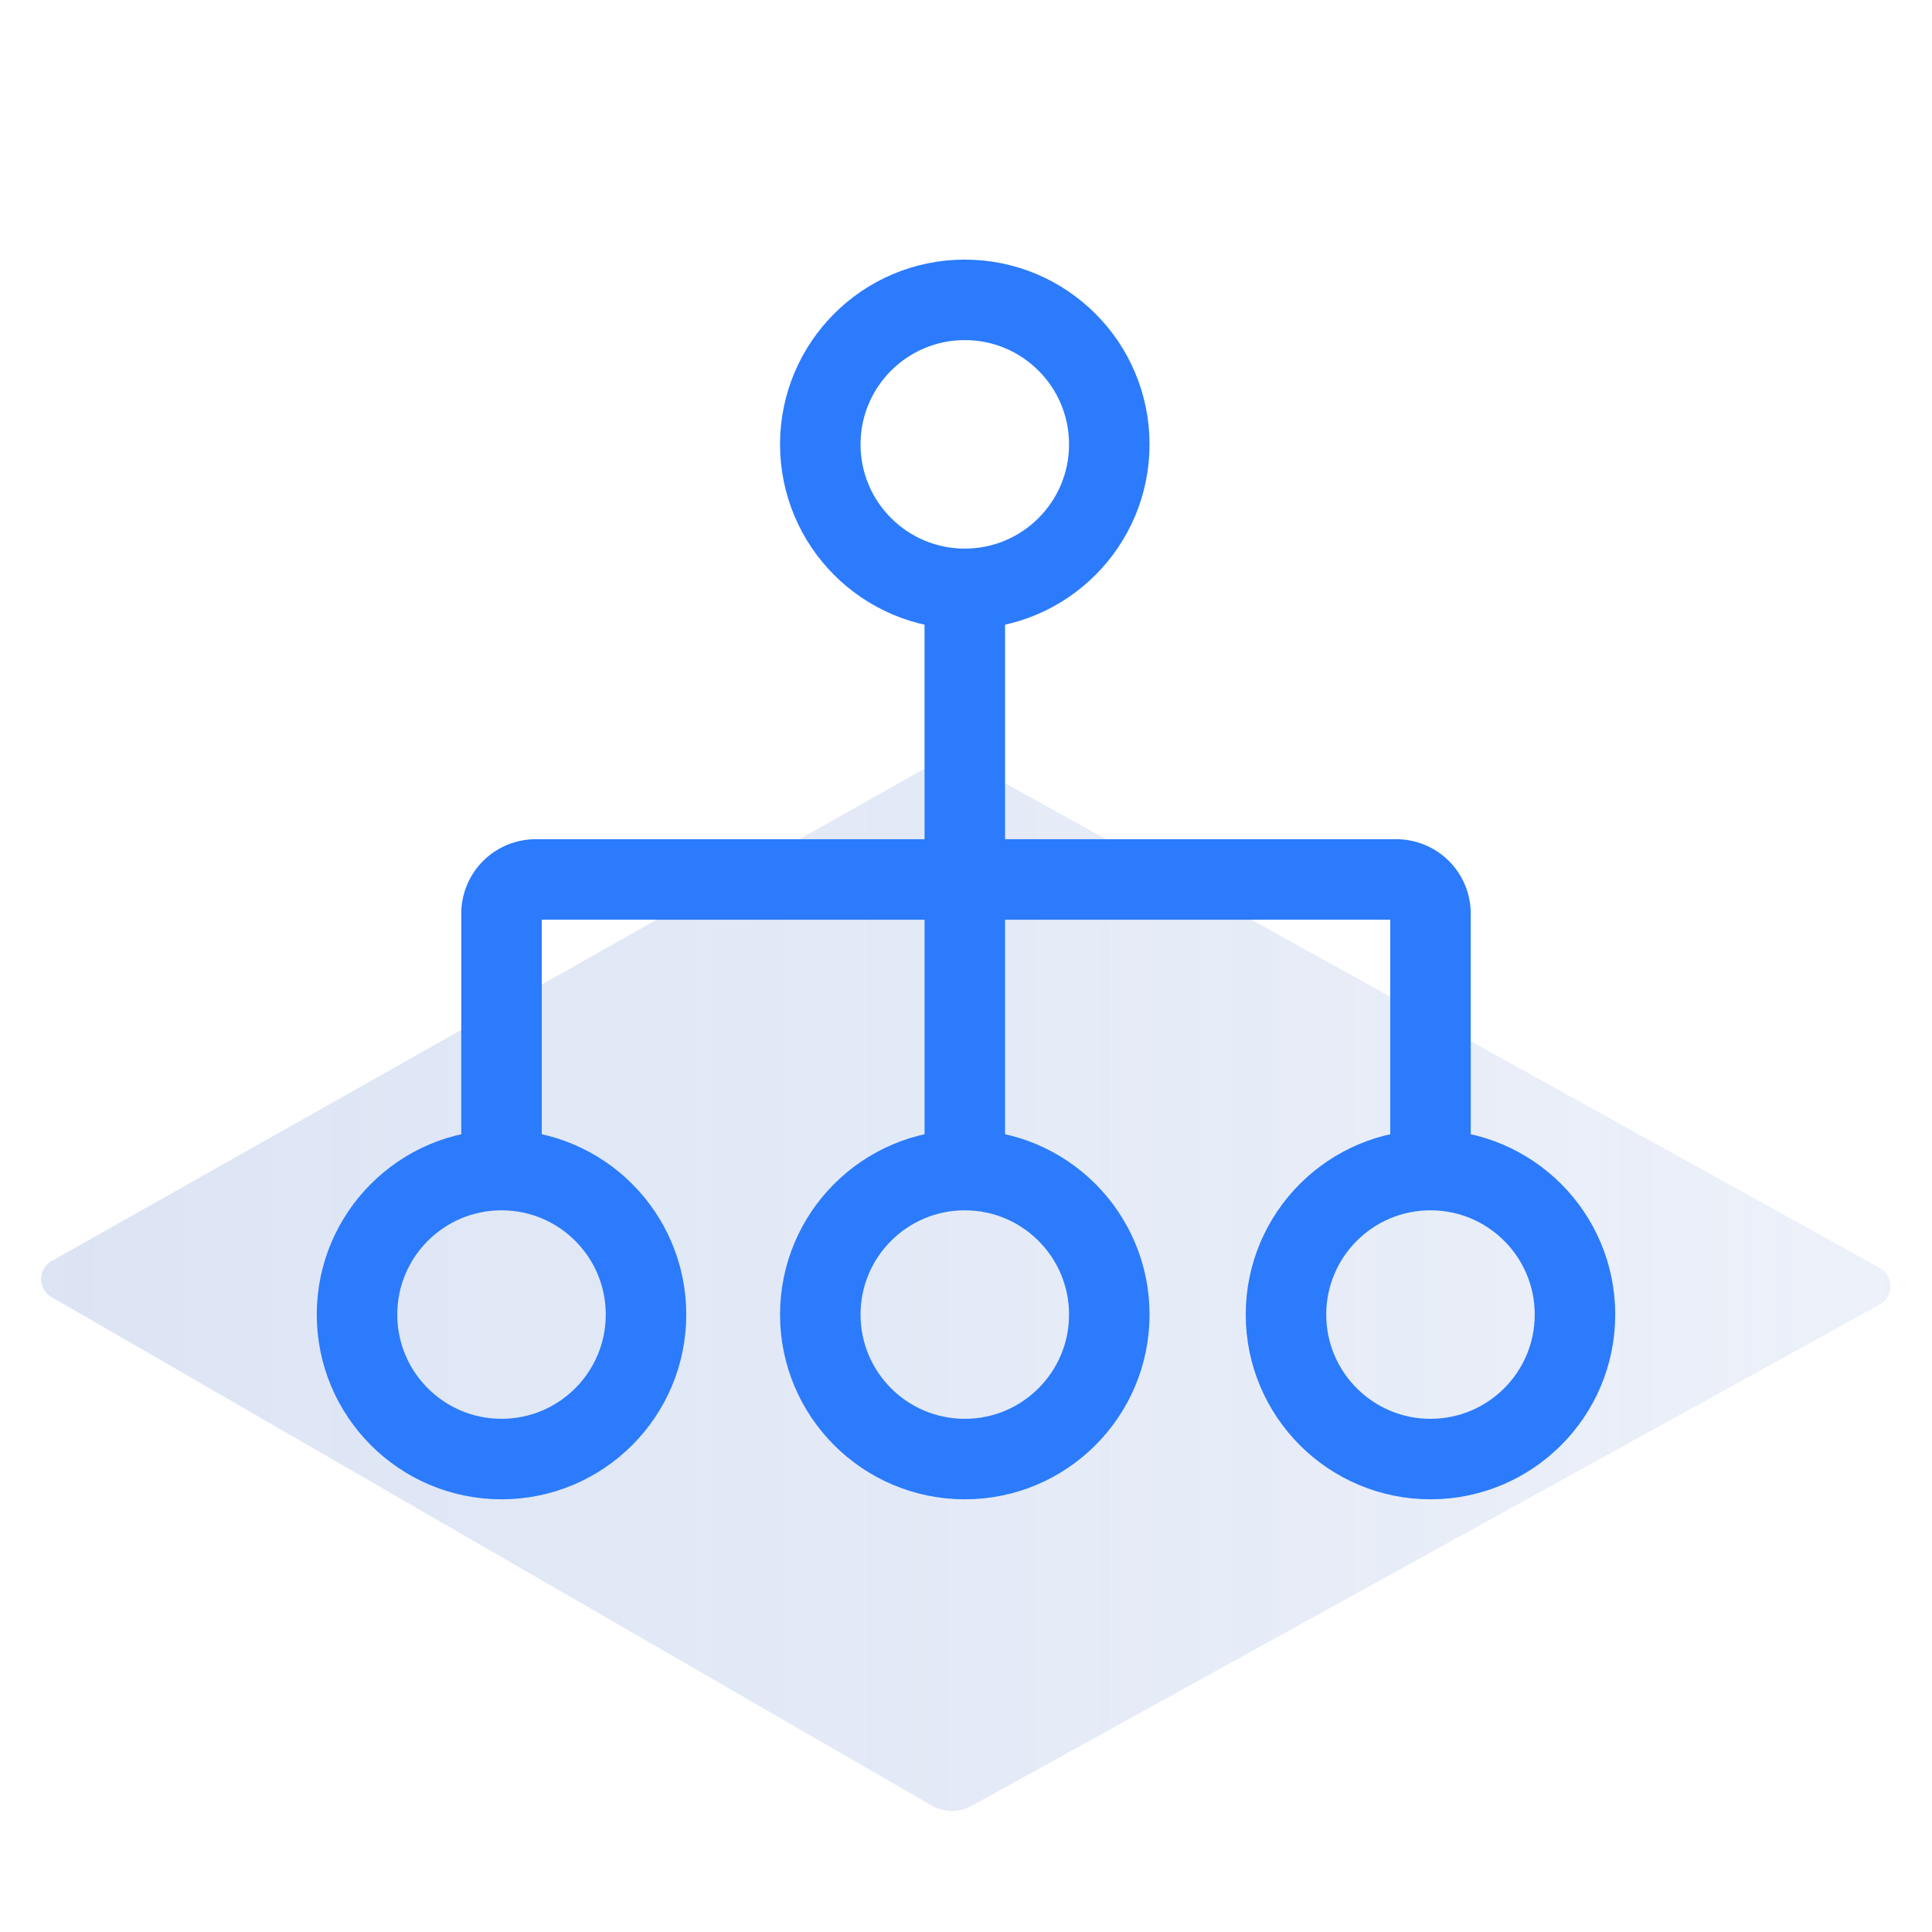 <svg id="Layer_1" data-name="Layer 1" xmlns="http://www.w3.org/2000/svg" xmlns:xlink="http://www.w3.org/1999/xlink" viewBox="0 0 48 48"><defs><style>.cls-1{opacity:0.2;}.cls-2{fill:url(#linear-gradient);}.cls-3{opacity:0.2;isolation:isolate;fill:url(#linear-gradient-2);}.cls-4{fill:none;stroke:#2b7bfc;stroke-miterlimit:10;stroke-width:2px;}</style><linearGradient id="linear-gradient" x1="1.03" y1="31.93" x2="46.97" y2="31.93" gradientUnits="userSpaceOnUse"><stop offset="0" stop-color="#527fd7"/><stop offset="0.65" stop-color="#5380d8" stop-opacity="0.68"/><stop offset="1" stop-color="#5481d8" stop-opacity="0.5"/></linearGradient><linearGradient id="linear-gradient-2" x1="1.03" y1="-1039.86" x2="46.97" y2="-1039.86" gradientTransform="matrix(1, 0, 0, -1, 0, -1007.93)" gradientUnits="userSpaceOnUse"><stop offset="0" stop-color="#546491"/><stop offset="0.65" stop-color="#546491" stop-opacity="0.68"/><stop offset="1" stop-color="#546491" stop-opacity="0.5"/></linearGradient></defs><g class="cls-1"><path class="cls-2" d="M1.3,31.32,23.14,19a1,1,0,0,1,1,0L46.7,31.5a.52.52,0,0,1,.2.71.48.48,0,0,1-.2.2L24.15,44.86a1,1,0,0,1-1,0L1.29,32.23a.52.52,0,0,1-.2-.71A.58.58,0,0,1,1.3,31.32Z"/><path class="cls-3" d="M1.3,31.32,23.14,19a1,1,0,0,1,1,0L46.7,31.5a.52.52,0,0,1,.2.71.48.48,0,0,1-.2.2L24.15,44.86a1,1,0,0,1-1,0L1.29,32.23a.52.52,0,0,1-.2-.71A.58.58,0,0,1,1.3,31.32Z"/></g><circle class="cls-4" cx="23.97" cy="11.04" r="3.59"/><circle class="cls-4" cx="23.97" cy="32.66" r="3.59"/><circle class="cls-4" cx="35.54" cy="32.66" r="3.59"/><circle class="cls-4" cx="12.46" cy="32.66" r="3.59"/><line class="cls-4" x1="23.97" y1="14.63" x2="23.97" y2="29.07"/><path class="cls-4" d="M12.46,29.07V22.7a.85.85,0,0,1,.85-.85H34.69a.85.85,0,0,1,.85.85v6.37"/></svg>